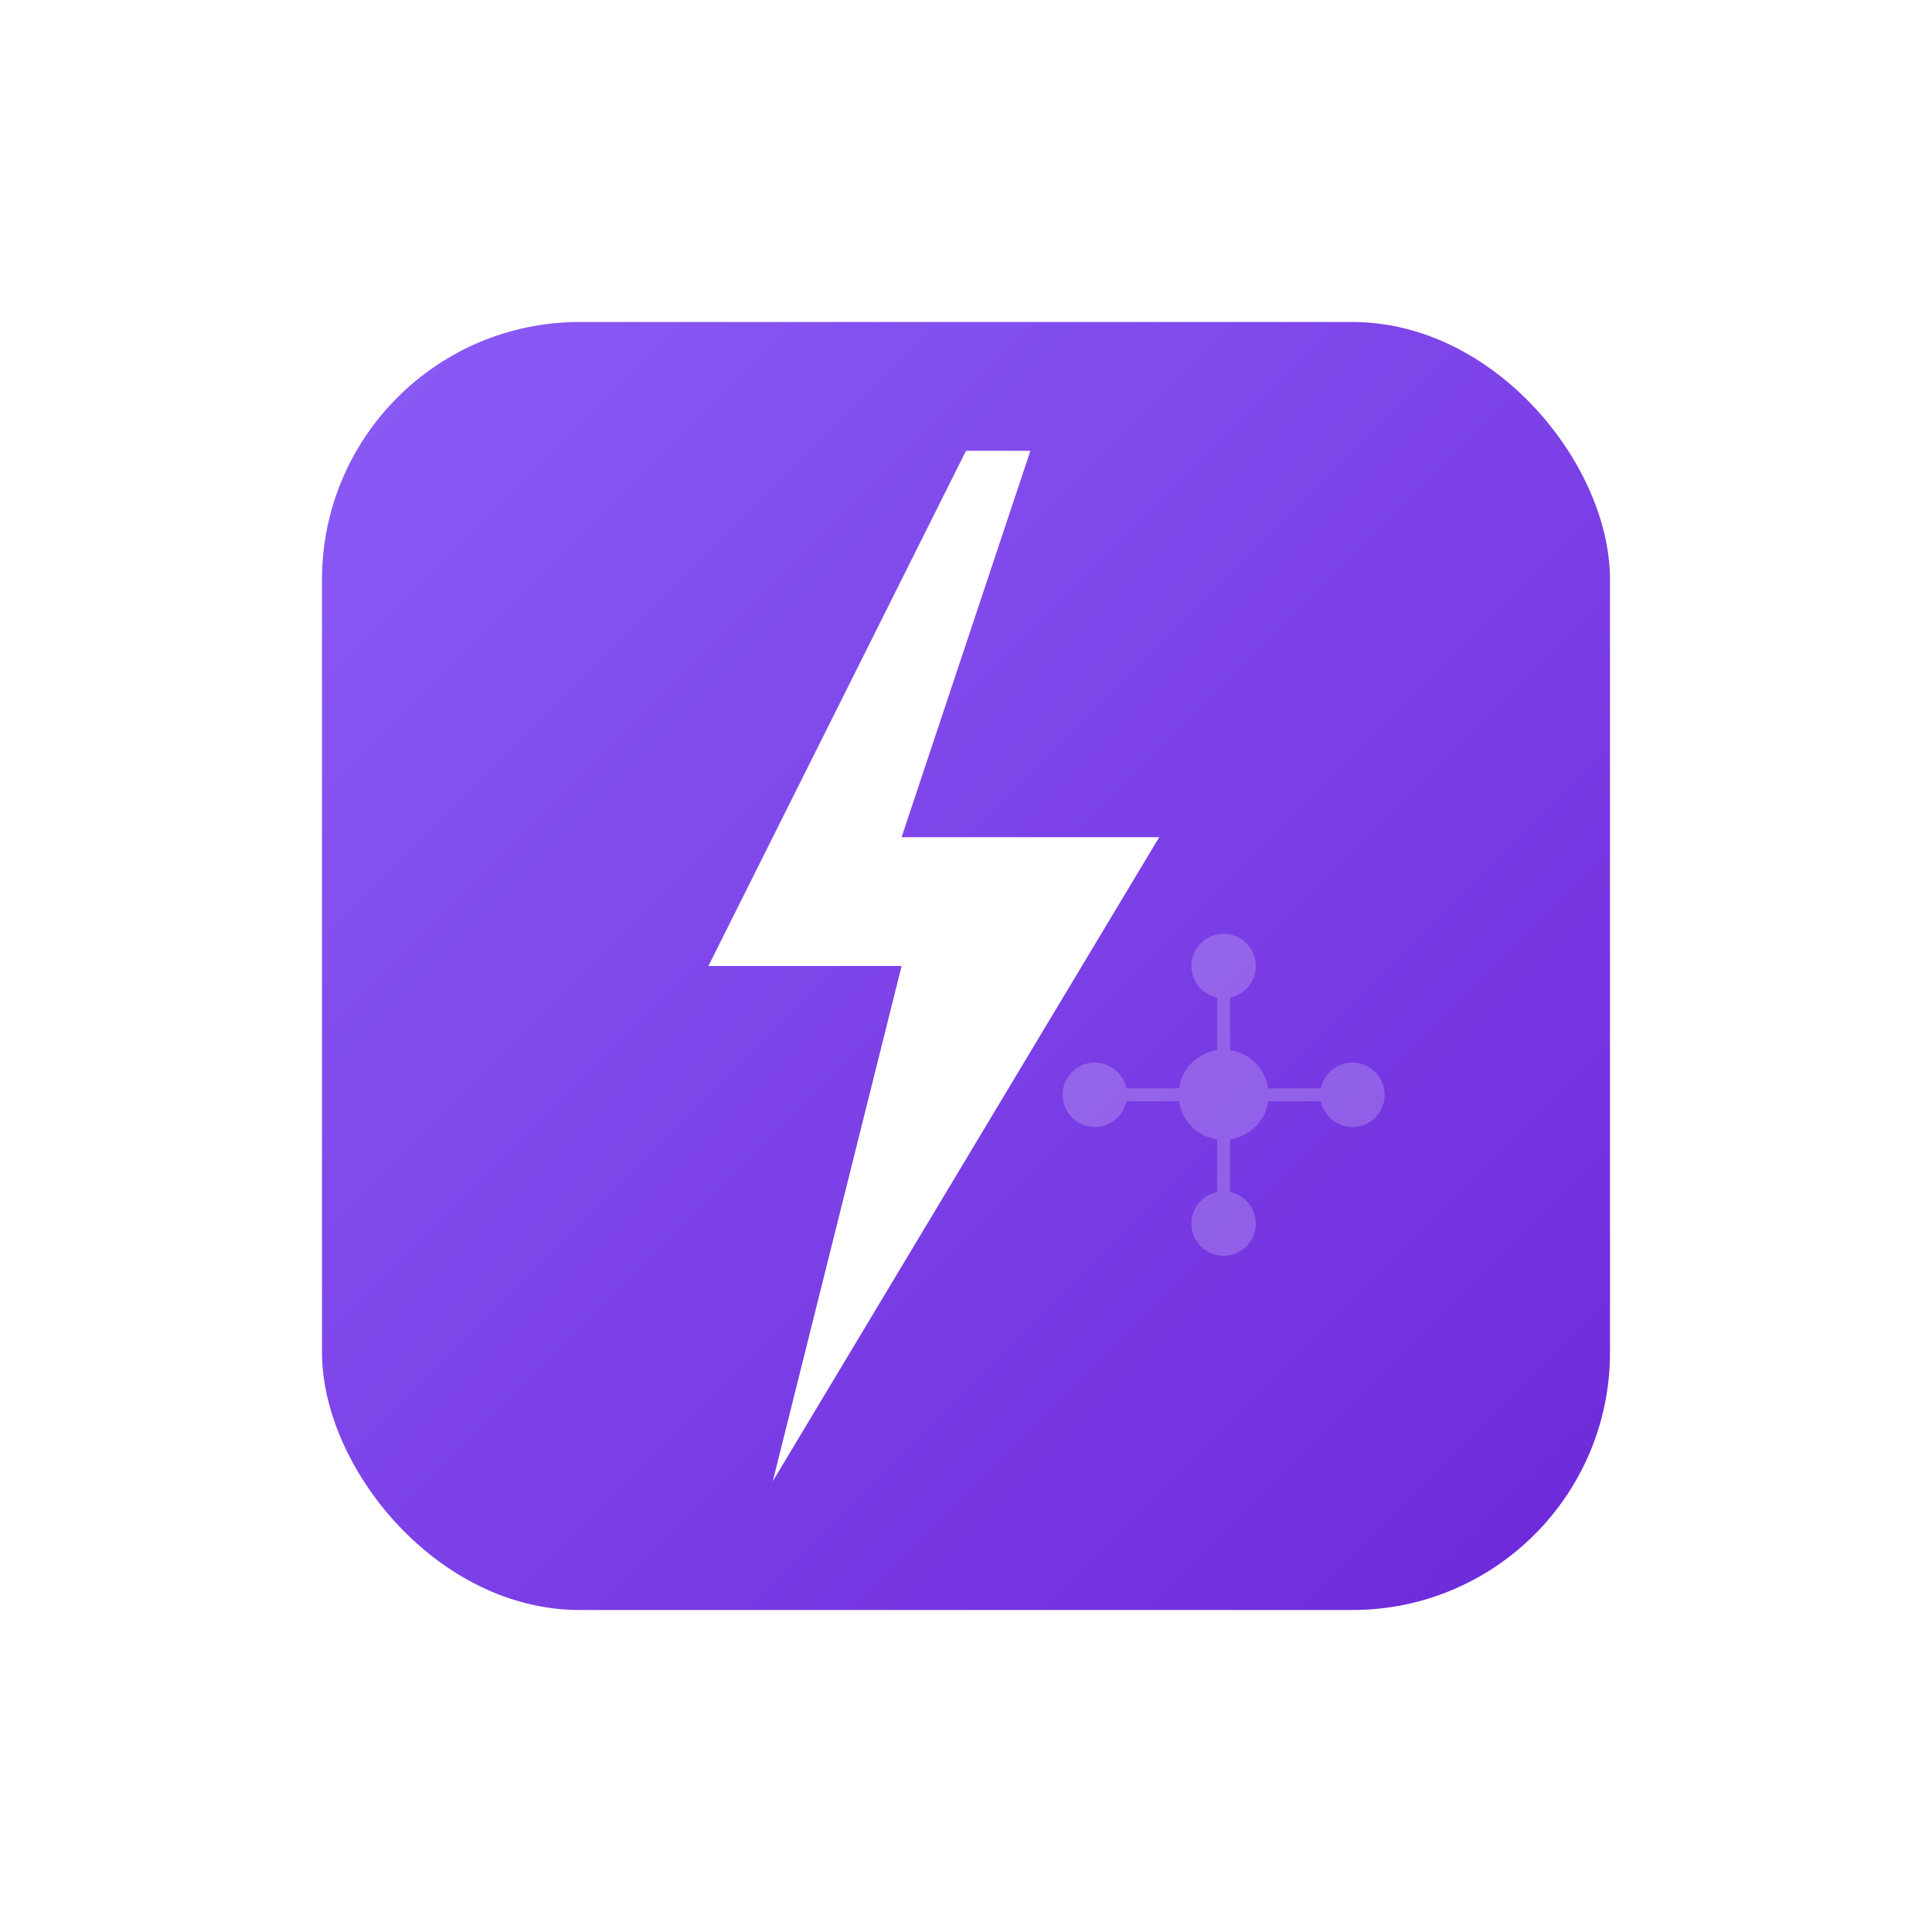 <?xml version="1.0" encoding="UTF-8" standalone="no"?>
<svg viewBox="0 0 150 150" xmlns="http://www.w3.org/2000/svg">
  <!-- Background elements -->
  <defs>
    <linearGradient id="purpleGradient" x1="0%" y1="0%" x2="100%" y2="100%">
      <stop offset="0%" stop-color="#8b5cf6" />
      <stop offset="100%" stop-color="#6d28d9" />
    </linearGradient>
    <filter id="glow" height="300%" width="300%" x="-100%" y="-100%">
      <feGaussianBlur stdDeviation="5" result="blur" />
      <feColorMatrix in="blur" type="matrix" values="1 0 0 0 0  0 1 0 0 0  0 0 1 0 0  0 0 0 10 -5" result="glow" />
      <feComposite in="SourceGraphic" in2="glow" operator="over" />
    </filter>
  </defs>
  
  <!-- Main logo shape - rounded square -->
  <rect x="25" y="25" width="100" height="100" rx="20" ry="20" fill="url(#purpleGradient)" filter="url(#glow)" />
  
  <!-- Lightning bolt icon -->
  <path d="M75,35 L55,75 L70,75 L60,115 L90,65 L70,65 L80,35 Z" fill="white" />
  
  <!-- Small circuit board pattern overlay on the bottom right of the square -->
  <g opacity="0.2" stroke="white" stroke-width="1">
    <line x1="85" y1="85" x2="105" y2="85" />
    <line x1="95" y1="75" x2="95" y2="95" />
    <circle cx="95" cy="85" r="3" fill="white" />
    <circle cx="85" cy="85" r="2" fill="white" />
    <circle cx="105" cy="85" r="2" fill="white" />
    <circle cx="95" cy="75" r="2" fill="white" />
    <circle cx="95" cy="95" r="2" fill="white" />
  </g>
</svg>